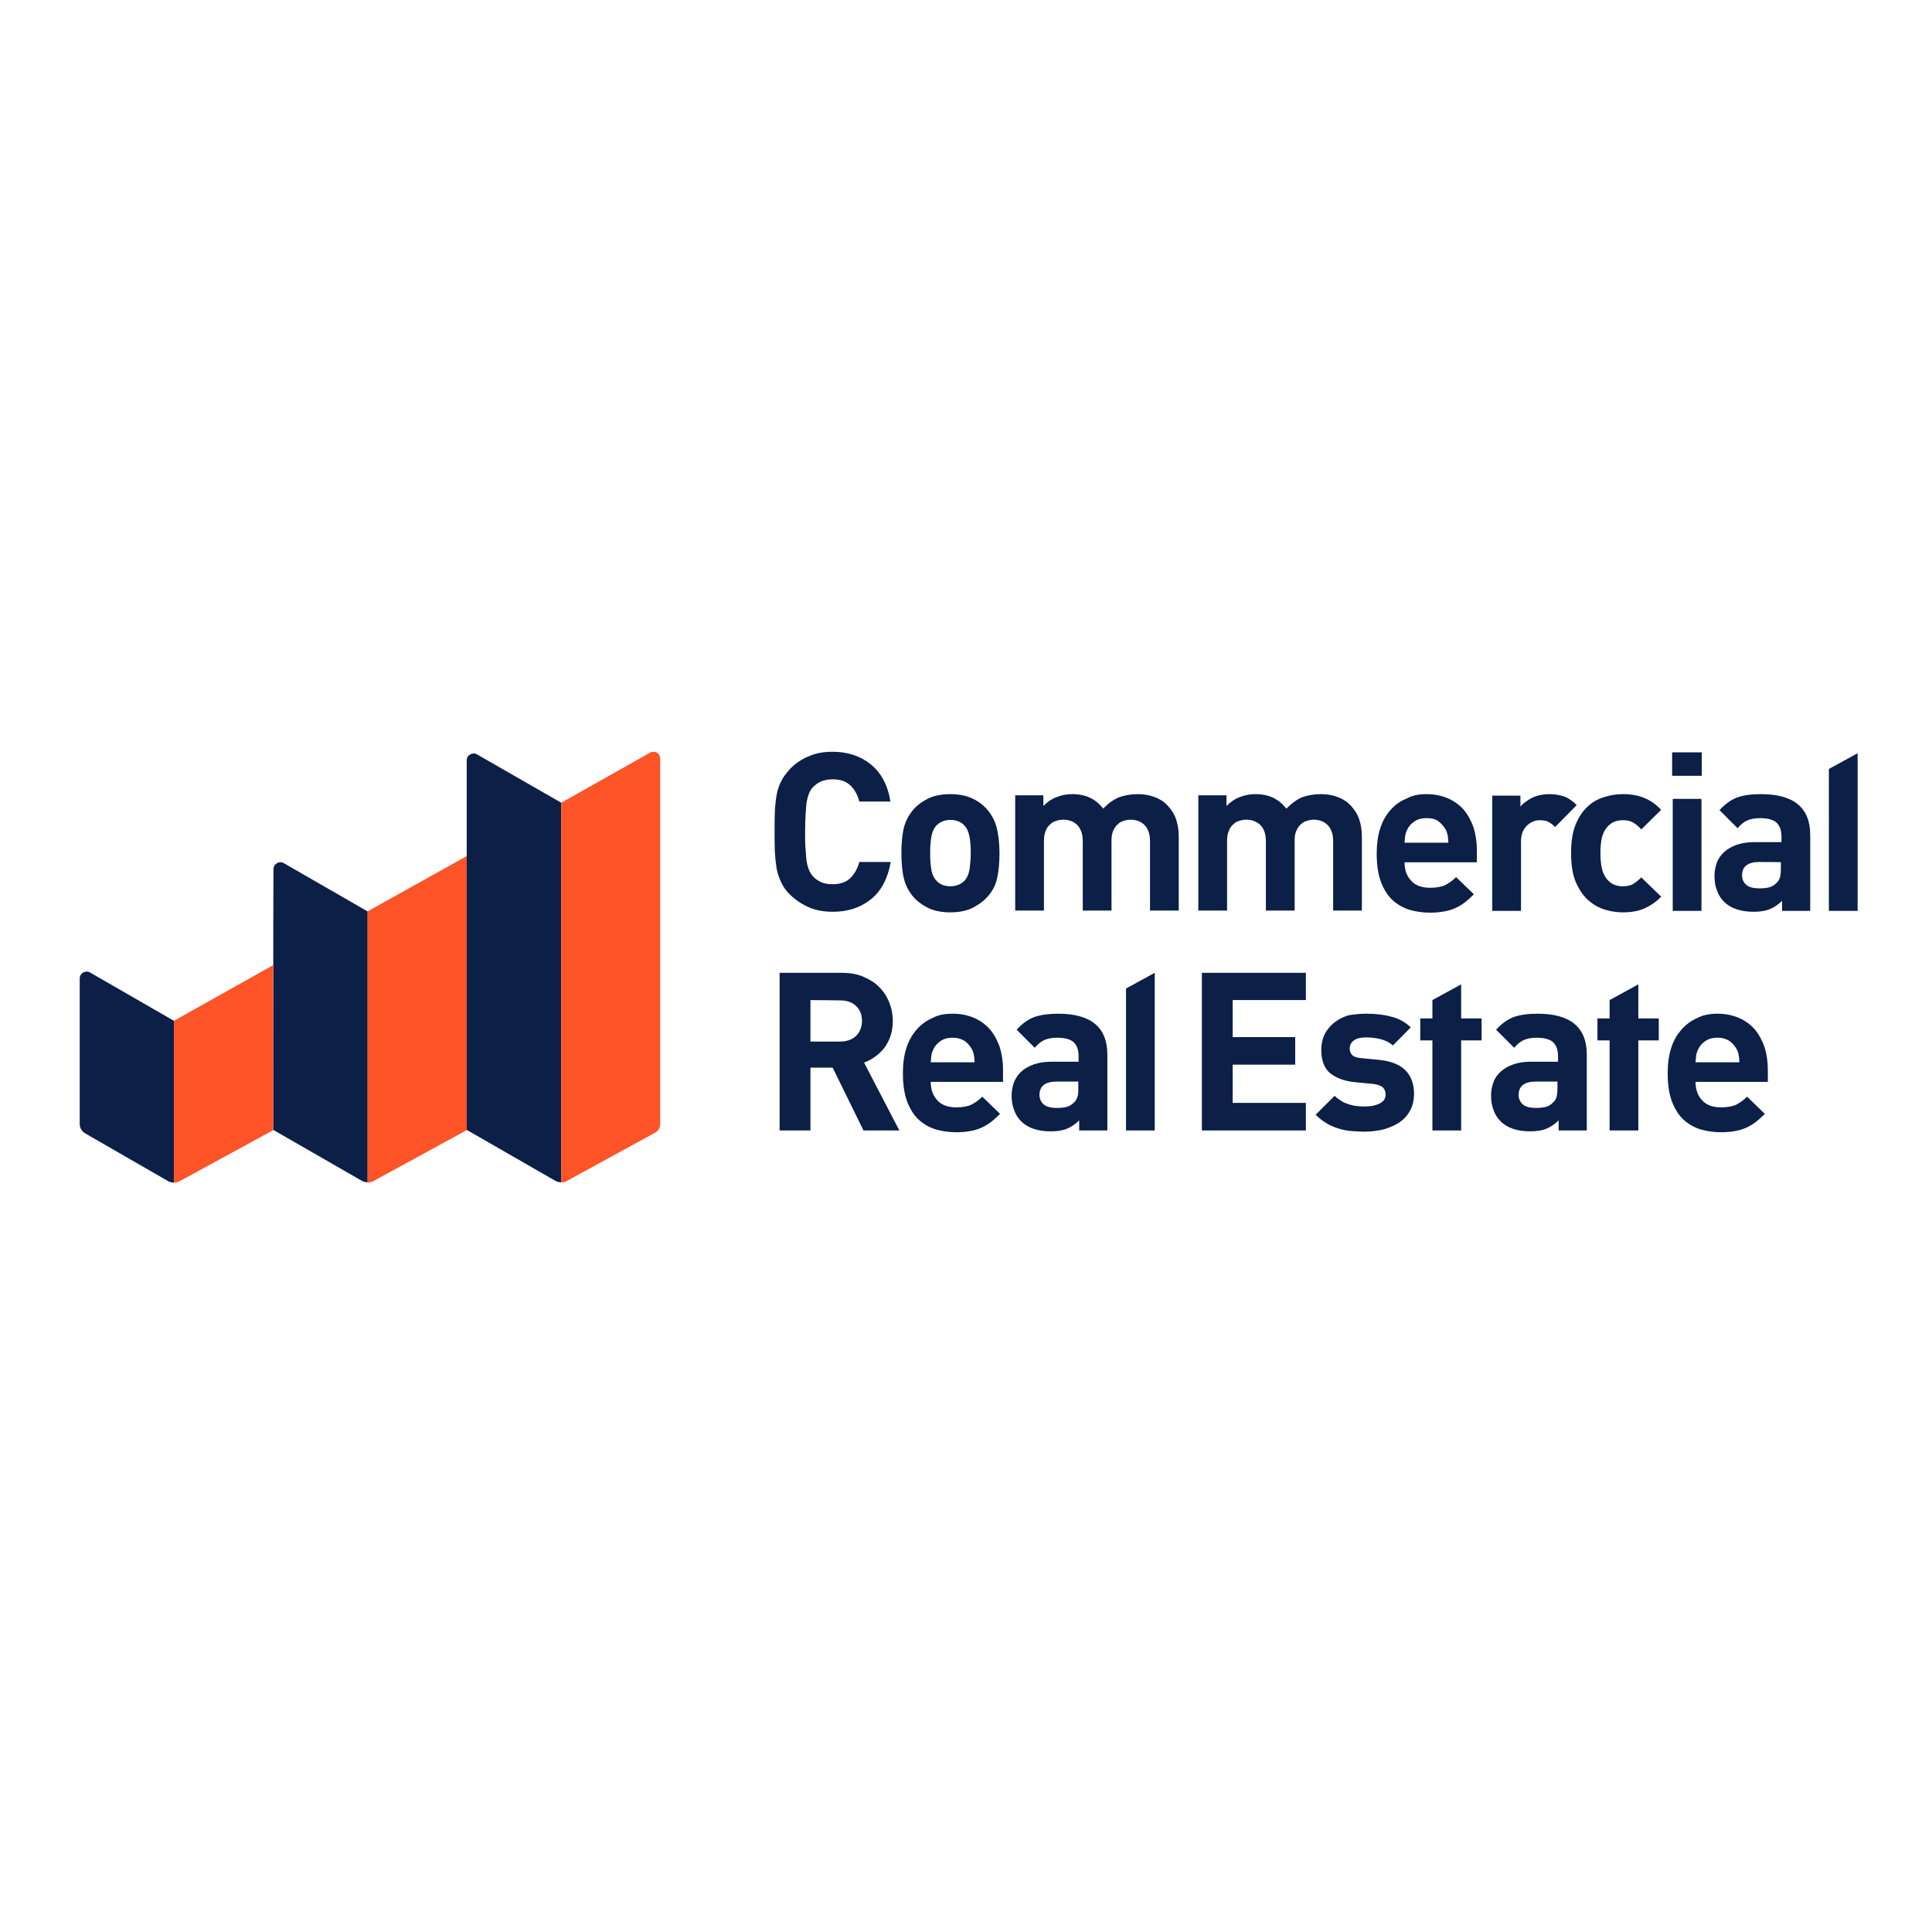 <?xml version="1.0" encoding="utf-8"?>
<!-- Generator: Adobe Illustrator 19.2.1, SVG Export Plug-In . SVG Version: 6.00 Build 0)  -->
<svg version="1.1" id="layer" xmlns="http://www.w3.org/2000/svg" xmlns:xlink="http://www.w3.org/1999/xlink" x="0px" y="0px"
	 viewBox="0 0 652 652" style="enable-background:new 0 0 652 652;" xml:space="preserve">
<style type="text/css">
	.st0{fill:#0B1F47;}
	.st1{fill:#FF5328;}
</style>
<g>
	<path class="st0" d="M281,253.7c5,0,9.3,1.4,12.8,4.2c3.5,2.8,5.8,7,6.7,12.6H290c-0.6-2.2-1.5-4-3-5.4c-1.4-1.4-3.4-2.1-6-2.1
		c-1.3,0-2.6,0.2-3.9,0.7c-1.1,0.5-2,1.2-2.8,2c-0.5,0.5-0.9,1.2-1.2,1.9c-0.4,0.9-0.6,1.8-0.8,2.7c-0.2,1.1-0.3,2.5-0.4,4.1
		c-0.1,1.7-0.2,3.8-0.2,6.3c0,2.5,0,4.6,0.2,6.3c0.1,1.7,0.2,3.1,0.4,4.1c0.2,1.1,0.5,2,0.8,2.7c0.3,0.7,0.7,1.3,1.2,1.9
		c0.7,0.8,1.7,1.5,2.8,2c1.1,0.5,2.4,0.7,3.9,0.7c2.6,0,4.6-0.7,6-2.1c1.4-1.4,2.4-3.2,3-5.4h10.6c-1,5.6-3.2,9.8-6.7,12.6
		c-3.5,2.8-7.8,4.2-12.8,4.2c-3.1,0-5.8-0.5-8.1-1.5c-2.3-1-4.4-2.4-6.2-4.1c-1.4-1.3-2.4-2.7-3.1-4.2c-0.7-1.5-1.3-3.1-1.6-4.7
		c-0.3-1.9-0.5-3.8-0.6-5.6c-0.1-2.3-0.1-4.6-0.1-6.9c0-2.5,0-4.8,0.1-6.9c0.1-2,0.3-3.9,0.6-5.6c0.3-1.6,0.8-3.2,1.6-4.7
		c0.7-1.4,1.8-2.8,3.1-4.2c1.8-1.8,3.9-3.2,6.2-4.1C275.2,254.2,277.9,253.7,281,253.7z M327.6,287.9c0-2-0.1-3.8-0.4-5.5
		c-0.3-1.6-0.9-3-1.9-4c-1.1-1.1-2.7-1.7-4.6-1.7c-1.8,0-3.3,0.6-4.5,1.7c-1,1-1.6,2.3-1.9,4c-0.3,1.8-0.4,3.6-0.4,5.5
		c0,2,0.1,3.9,0.4,5.5c0.2,1.6,0.9,3,1.9,4c1.1,1.1,2.6,1.7,4.5,1.7c1.9,0,3.4-0.6,4.6-1.7c1-1,1.6-2.3,1.9-4
		C327.4,291.8,327.6,289.9,327.6,287.9 M337.3,287.9c0,3.5-0.3,6.5-0.9,8.9c-0.6,2.4-1.8,4.5-3.6,6.3c-1.2,1.3-2.9,2.4-4.8,3.4
		c-2,0.9-4.4,1.4-7.3,1.4c-2.9,0-5.3-0.5-7.3-1.4c-1.9-0.9-3.5-2.1-4.8-3.4c-1.7-1.9-2.9-4-3.5-6.4c-0.6-2.3-0.9-5.3-0.9-8.8
		s0.3-6.5,0.9-8.8c0.6-2.3,1.8-4.4,3.5-6.3c1.2-1.3,2.8-2.4,4.8-3.4c1.9-0.9,4.4-1.4,7.3-1.4c2.9,0,5.3,0.5,7.3,1.4
		c2,0.9,3.6,2.1,4.8,3.4c1.7,1.9,2.9,4,3.5,6.3S337.3,284.3,337.3,287.9 M384,268c1.9,0,3.8,0.3,5.4,0.9c1.7,0.6,3.1,1.4,4.2,2.5
		c1.6,1.6,2.7,3.3,3.3,5.1c0.6,1.8,0.9,3.8,0.9,5.9v24.9h-9.7v-23.5c0-1.3-0.2-2.5-0.6-3.4c-0.3-0.8-0.8-1.6-1.5-2.2
		c-0.6-0.5-1.3-1-2.1-1.2c-1.5-0.5-3.1-0.5-4.6,0c-0.8,0.2-1.5,0.6-2.1,1.2c-0.6,0.5-1.1,1.2-1.5,2.1c-0.4,0.9-0.6,2-0.6,3.2v23.8
		h-9.7v-23.5c0-1.3-0.2-2.5-0.6-3.4c-0.3-0.8-0.8-1.6-1.5-2.2c-0.6-0.5-1.3-1-2.1-1.2c-1.5-0.5-3.2-0.5-4.7,0
		c-0.8,0.2-1.5,0.6-2.1,1.2c-0.7,0.6-1.2,1.3-1.5,2.2c-0.4,0.9-0.6,2-0.6,3.4v23.5h-9.7v-38.9h9.5v3.6c1.3-1.3,2.8-2.4,4.5-3
		c1.7-0.7,3.5-1,5.3-1c2.2,0,4.2,0.4,5.9,1.2c1.7,0.8,3.2,2,4.5,3.7c1.6-1.7,3.4-3,5.2-3.8C379.5,268.4,381.6,268,384,268
		 M445.8,268c1.9,0,3.8,0.3,5.4,0.9c1.7,0.6,3.1,1.4,4.2,2.5c1.6,1.6,2.7,3.3,3.3,5.1c0.6,1.8,0.9,3.8,0.9,5.9v24.9h-9.7v-23.5
		c0-1.3-0.2-2.5-0.6-3.4c-0.3-0.8-0.8-1.6-1.5-2.2c-0.6-0.5-1.3-1-2.1-1.2c-1.5-0.5-3.1-0.5-4.6,0c-0.8,0.2-1.5,0.6-2.1,1.2
		c-0.6,0.5-1.1,1.2-1.5,2.1c-0.4,0.9-0.6,2-0.6,3.2v23.8h-9.7v-23.5c0-1.3-0.2-2.5-0.6-3.4c-0.3-0.8-0.8-1.6-1.5-2.2
		c-0.6-0.5-1.3-0.9-2.1-1.2c-1.5-0.5-3.2-0.5-4.7,0c-0.8,0.2-1.5,0.6-2.1,1.2c-0.7,0.6-1.2,1.3-1.5,2.2c-0.4,0.9-0.6,2-0.6,3.4v23.5
		h-9.7v-38.9h9.5v3.6c1.3-1.3,2.8-2.4,4.5-3c1.7-0.7,3.5-1,5.3-1c2.2,0,4.2,0.4,5.9,1.2c1.7,0.8,3.2,2,4.5,3.7
		c1.7-1.7,3.4-3,5.2-3.8C441.2,268.4,443.4,268,445.8,268 M481.4,276.1c-1.7,0-3.1,0.4-4.2,1.2s-1.9,1.7-2.4,2.9
		c-0.3,0.6-0.5,1.3-0.6,2c-0.1,0.6-0.1,1.4-0.2,2.2h14.8c-0.1-0.8-0.1-1.6-0.2-2.2c-0.1-0.7-0.3-1.4-0.6-2c-0.6-1.2-1.4-2.1-2.4-2.9
		C484.5,276.4,483.1,276.1,481.4,276.1 M481.4,268c2.7,0,5.1,0.5,7.2,1.4c2.1,0.9,3.9,2.2,5.4,3.9c1.4,1.7,2.5,3.7,3.3,6
		c0.7,2.3,1.1,4.8,1.1,7.6v4.1H474c0,2.5,0.7,4.6,2.2,6.2c1.4,1.6,3.6,2.4,6.4,2.4c2.1,0,3.8-0.3,5.1-0.9c1.2-0.6,2.5-1.5,3.7-2.7
		l6,5.8c-1,1-2,1.9-3,2.7c-2.1,1.6-4.5,2.7-7.1,3.1c-1.6,0.3-3.1,0.4-4.7,0.4c-2.3,0-4.5-0.3-6.7-0.9c-2.1-0.6-4.1-1.7-5.8-3.2
		c-1.7-1.5-3-3.6-4-6.1c-1-2.6-1.5-5.8-1.5-9.8c0-3.2,0.4-6,1.2-8.5c0.8-2.5,2-4.5,3.5-6.2c1.5-1.7,3.3-3,5.4-3.8
		C476.6,268.4,478.9,268,481.4,268 M522.8,268c1.9,0,3.6,0.3,5.1,0.8c1.4,0.5,2.8,1.5,4.2,2.9l-7.3,7.4c-0.7-0.7-1.4-1.3-2.2-1.7
		c-0.7-0.4-1.7-0.6-2.9-0.6c-0.8,0-1.5,0.1-2.2,0.4c-0.7,0.3-1.4,0.7-2.1,1.3c-0.6,0.6-1.2,1.4-1.5,2.2c-0.4,0.9-0.6,2-0.6,3.2v23.5
		h-9.7v-38.9h9.5v3.7c0.9-1.1,2.3-2.1,4-3C518.8,268.4,520.8,268,522.8,268 M547.7,268c2.7,0,5.1,0.4,7.2,1.3c2.1,0.8,4,2.2,5.7,4
		l-6.7,6.6c-1-1.1-2-1.9-2.9-2.4c-0.9-0.5-2-0.7-3.3-0.7c-1.2,0-2.2,0.2-3.1,0.6c-0.9,0.4-1.7,1.1-2.4,1.9c-0.7,0.9-1.3,2.1-1.6,3.4
		s-0.5,3.1-0.5,5.2c0,2.1,0.2,3.8,0.5,5.2c0.3,1.4,0.9,2.5,1.6,3.5c0.7,0.8,1.5,1.5,2.4,1.9c0.9,0.4,1.9,0.6,3.1,0.6
		c1.3,0,2.4-0.2,3.3-0.7c0.9-0.5,1.9-1.3,2.9-2.3l6.7,6.5c-1.7,1.8-3.7,3.1-5.7,4c-2.1,0.9-4.5,1.3-7.2,1.3c-2,0-4.1-0.3-6-0.9
		c-2.1-0.6-4-1.7-5.7-3.2c-1.7-1.5-3.1-3.6-4.2-6.1c-1.1-2.6-1.6-5.8-1.6-9.8c0-3.9,0.5-7.2,1.6-9.8c1.1-2.6,2.5-4.6,4.2-6.1
		c1.6-1.5,3.6-2.5,5.7-3.1C543.6,268.3,545.6,268,547.7,268"/>
	<g>
		<path class="st0" d="M564.5,307.4h9.7v-37.8h-9.7V307.4z M564.3,261.8h10v-7.9h-10V261.8L564.3,261.8z M593.7,290.9
			c-3.8,0-5.8,1.5-5.8,4.5c0,1.3,0.5,2.4,1.4,3.2c0.9,0.8,2.4,1.2,4.5,1.2c1.2,0,2.2-0.1,3.1-0.3c0.9-0.2,1.8-0.7,2.6-1.5
			c0.6-0.5,0.9-1.1,1.2-1.9c0.2-0.8,0.3-1.8,0.3-3v-2.1C601.1,290.9,593.7,290.9,593.7,290.9z M594.3,268c11.1,0,16.6,4.6,16.6,13.8
			v25.6h-9.5V304c-1.3,1.3-2.7,2.2-4.1,2.8c-1.4,0.6-3.3,0.9-5.5,0.9c-4.3,0-7.7-1.1-10-3.4c-1.1-1.1-1.9-2.4-2.4-3.9
			c-0.6-1.5-0.8-3.1-0.8-4.9c0-1.5,0.3-3,0.8-4.4c0.5-1.4,1.4-2.6,2.5-3.6c1.1-1,2.5-1.8,4.2-2.4c1.7-0.6,3.7-0.9,6-0.9h9.1v-1.9
			c0-2.1-0.6-3.7-1.7-4.7s-3-1.5-5.6-1.5c-1.7,0-3.2,0.3-4.3,0.8c-1.1,0.5-2.2,1.4-3.2,2.6l-6.1-6.1c1.9-2.1,3.9-3.5,6-4.3
			C588.3,268.4,591,268,594.3,268L594.3,268z M617.2,307.4v-47.9l9.7-5.3v53.2H617.2z M273.5,337.5v14h9.9c2.3,0,4.1-0.6,5.5-1.9
			c1.3-1.3,2-3,2-5.1s-0.7-3.8-2-5c-1.3-1.3-3.2-1.9-5.5-1.9L273.5,337.5L273.5,337.5z M284,328.3c2.7,0,5.2,0.4,7.3,1.3
			c2.1,0.9,4,2,5.4,3.5c1.5,1.5,2.6,3.2,3.4,5.2c0.8,2,1.2,4.1,1.2,6.3c0,1.9-0.3,3.6-0.8,5.1c-0.5,1.4-1.2,2.8-2.1,4
			c-1.8,2.2-4.1,3.9-6.8,4.9l11.9,22.9h-12.1L281,360.3h-7.5v21.2h-10.4v-53.2H284z M321.5,350.2c-1.7,0-3.1,0.4-4.2,1.2
			c-1.1,0.8-1.9,1.7-2.4,2.9c-0.3,0.6-0.5,1.3-0.6,2c-0.1,0.6-0.1,1.4-0.2,2.2h14.8c0-0.8-0.1-1.6-0.2-2.2c-0.1-0.7-0.3-1.4-0.6-2
			c-0.6-1.2-1.4-2.1-2.4-2.9C324.5,350.6,323.1,350.2,321.5,350.2 M321.5,342.1c2.7,0,5.1,0.5,7.2,1.4c2.1,0.9,3.9,2.2,5.4,3.9
			c1.4,1.7,2.5,3.7,3.3,6c0.7,2.3,1.1,4.8,1.1,7.6v4.1h-24.4c0,2.5,0.7,4.6,2.2,6.2c1.4,1.6,3.6,2.4,6.4,2.4c2.1,0,3.8-0.3,5.1-0.9
			c1.2-0.6,2.5-1.5,3.7-2.7l6,5.8c-1,1-2,1.9-3,2.7c-2.1,1.6-4.5,2.7-7.1,3.1c-1.6,0.3-3.1,0.4-4.7,0.4c-2.3,0-4.5-0.3-6.7-0.9
			c-2.1-0.6-4.1-1.7-5.8-3.2c-1.7-1.5-3-3.6-4-6.1c-1-2.6-1.5-5.8-1.5-9.8c0-3.2,0.4-6,1.2-8.5c0.8-2.5,2-4.5,3.5-6.2
			c1.5-1.7,3.3-3,5.4-3.9C316.6,342.5,318.9,342.1,321.5,342.1 M356.6,365c-3.8,0-5.8,1.5-5.8,4.5c0,1.3,0.5,2.4,1.4,3.2
			c1,0.8,2.4,1.2,4.5,1.2c1.2,0,2.2-0.1,3.1-0.3c0.9-0.2,1.8-0.7,2.6-1.5c0.6-0.5,0.9-1.1,1.2-1.9s0.3-1.8,0.3-3V365H356.6
			L356.6,365z M357.1,342.1c11.1,0,16.6,4.6,16.6,13.8v25.6h-9.5v-3.4c-1.3,1.3-2.7,2.2-4.1,2.8c-1.4,0.6-3.3,0.9-5.5,0.9
			c-4.3,0-7.7-1.1-10-3.4c-1.1-1.1-1.9-2.4-2.4-3.9c-0.6-1.5-0.8-3.1-0.8-4.9c0-1.5,0.3-3,0.8-4.4c0.6-1.4,1.4-2.6,2.5-3.6
			c1.1-1,2.5-1.8,4.2-2.4c1.7-0.6,3.7-0.9,6-0.9h9.1v-1.9c0-2.1-0.6-3.7-1.7-4.7c-1.1-1-3-1.5-5.6-1.5c-1.7,0-3.2,0.3-4.3,0.8
			c-1.1,0.5-2.2,1.4-3.2,2.6l-6.1-6.1c1.9-2.1,3.9-3.5,6-4.3C351.2,342.5,353.9,342.1,357.1,342.1z M380,381.5v-47.9l9.7-5.3v53.2
			H380z M440.7,337.5H416V350h21.1v9.3H416v12.9h24.7v9.3h-35.1v-53.2h35.1V337.5z M461.1,342.1c3.1,0,5.9,0.3,8.4,1
			c2.5,0.6,4.7,1.8,6.6,3.6l-6,6.1c-1.2-1-2.6-1.7-4.1-2.1c-1.6-0.4-3.3-0.6-5-0.6c-1.9,0-3.4,0.4-4.2,1.1c-0.9,0.7-1.3,1.6-1.3,2.6
			c0,1,0.3,1.8,0.9,2.3c0.6,0.6,1.7,0.9,3.1,1l6.1,0.6c3.9,0.4,6.8,1.6,8.7,3.5c1.9,1.9,2.9,4.6,2.9,7.9c0,2.1-0.4,4-1.3,5.6
			c-0.8,1.6-2,2.9-3.5,4c-1.5,1-3.3,1.8-5.3,2.4c-2.1,0.5-4.3,0.8-6.5,0.8c-1.5,0-3-0.1-4.5-0.2c-1.4-0.1-2.9-0.4-4.2-0.8
			c-1.4-0.4-2.8-1-4-1.7c-1.4-0.8-2.7-1.8-3.9-3l6.4-6.4c0.8,0.8,1.7,1.4,2.5,1.9s1.8,0.8,2.7,1.1c0.9,0.3,1.8,0.4,2.7,0.5
			c0.9,0.1,1.7,0.1,2.4,0.1c0.8,0,1.7-0.1,2.5-0.2c0.8-0.2,1.6-0.4,2.2-0.7c0.6-0.3,1.2-0.7,1.6-1.2c0.4-0.5,0.6-1.2,0.6-1.9
			c0-1-0.3-1.8-0.9-2.4c-0.6-0.6-1.7-1-3.3-1.2l-6.1-0.6c-3.5-0.3-6.3-1.4-8.4-3c-2-1.7-3-4.3-3-7.9c0-2,0.4-3.8,1.2-5.4
			c0.8-1.5,1.9-2.8,3.3-3.9c1.4-1.1,3.1-1.9,4.8-2.4C457.2,342.3,459.1,342.1,461.1,342.1 M483.4,381.5v-30.4h-4.1v-7.4h4.1v-6.2
			l9.7-5.3v11.5h6.9v7.4h-6.9v30.4H483.4z M518.3,365c-3.8,0-5.8,1.5-5.8,4.5c0,1.3,0.5,2.4,1.4,3.2c0.9,0.8,2.4,1.2,4.5,1.2
			c1.2,0,2.2-0.1,3.1-0.3c0.9-0.2,1.8-0.7,2.6-1.5c0.6-0.5,0.9-1.1,1.2-1.9c0.2-0.8,0.3-1.8,0.3-3V365
			C525.7,365,518.3,365,518.3,365z M518.9,342.1c11.1,0,16.6,4.6,16.6,13.8v25.6H526v-3.4c-1.3,1.3-2.7,2.2-4.1,2.8
			c-1.4,0.6-3.3,0.9-5.5,0.9c-4.3,0-7.7-1.1-10-3.4c-1.1-1.1-1.9-2.4-2.4-3.9c-0.6-1.5-0.8-3.1-0.8-4.9c0-1.5,0.3-3,0.8-4.4
			c0.5-1.4,1.4-2.6,2.5-3.6c1.1-1,2.5-1.8,4.2-2.4c1.7-0.6,3.7-0.9,6-0.9h9.1v-1.9c0-2.1-0.6-3.7-1.7-4.7s-3-1.5-5.6-1.5
			c-1.7,0-3.2,0.3-4.3,0.8c-1.1,0.5-2.2,1.4-3.2,2.6l-6.1-6.1c1.9-2.1,3.9-3.5,6-4.3C512.9,342.5,515.6,342.1,518.9,342.1
			L518.9,342.1z M543.2,381.5v-30.4h-4.1v-7.4h4.1v-6.2l9.7-5.3v11.5h6.9v7.4h-6.9v30.4H543.2z M579.6,350.2c-1.7,0-3.1,0.4-4.2,1.2
			c-1.1,0.8-1.9,1.7-2.4,2.9c-0.3,0.6-0.5,1.3-0.6,2c-0.1,0.6-0.1,1.4-0.2,2.2h14.8c0-0.8-0.1-1.6-0.2-2.2c-0.1-0.7-0.3-1.4-0.6-2
			c-0.6-1.2-1.4-2.1-2.4-2.9C582.6,350.6,581.3,350.2,579.6,350.2 M579.6,342.1c2.7,0,5.1,0.5,7.2,1.4c2.1,0.9,3.9,2.2,5.4,3.9
			c1.4,1.7,2.5,3.7,3.3,6c0.7,2.3,1.1,4.8,1.1,7.6v4.1h-24.4c0,2.5,0.7,4.6,2.2,6.2c1.4,1.6,3.6,2.4,6.4,2.4c2.1,0,3.8-0.3,5.1-0.9
			c1.2-0.6,2.5-1.5,3.7-2.7l6,5.8c-1,1-2,1.9-3,2.7c-2.1,1.6-4.5,2.7-7.1,3.1c-1.6,0.3-3.1,0.4-4.7,0.4c-2.3,0-4.5-0.3-6.7-0.9
			c-2.1-0.6-4.1-1.7-5.8-3.2c-1.7-1.5-3-3.6-4-6.1c-1-2.6-1.5-5.8-1.5-9.8c0-3.2,0.4-6,1.2-8.5c0.8-2.5,2-4.5,3.5-6.2
			c1.5-1.7,3.3-3,5.4-3.9C574.8,342.5,577.1,342.1,579.6,342.1 M92.2,381.3l30.1,17.3c0.8,0.4,1.8,0.4,1.8,0.4v-91.4l-28.3-16.3
			c-1.5-0.9-3.5,0.2-3.5,2C92.2,293.3,92.2,381.3,92.2,381.3z"/>
	</g>
	<g>
		<path class="st1" d="M125.8,398.7l31.7-17.3v-92.5L124,307.6v91.4C124,399.1,125,399.1,125.8,398.7"/>
	</g>
	<g>
		<path class="st0" d="M26.9,379.4c0,1.2,0.7,2.3,1.7,3l28.3,16.3c0.8,0.4,1.8,0.4,1.8,0.4v-54.6l-28.3-16.3c-1.5-0.9-3.5,0.2-3.5,2
			V379.4z"/>
	</g>
	<g>
		<path class="st1" d="M60.5,398.7l31.7-17.3v-55.7l-33.5,18.8v54.6C58.7,399.1,59.7,399.1,60.5,398.7"/>
	</g>
	<g>
		<path class="st0" d="M157.5,381.3l30.1,17.3c0.8,0.4,1.8,0.4,1.8,0.4V270.9L161,254.6c-1.5-0.9-3.5,0.2-3.5,2L157.5,381.3
			L157.5,381.3z"/>
	</g>
	<g>
		<path class="st1" d="M191,398.7l30-16.4c1.1-0.6,1.8-1.7,1.8-3V256c0-1.3-1-2.3-2.3-2.3c-0.4,0-0.8,0.1-1.1,0.3l-30,16.9V399
			C189.3,399,190.3,399.1,191,398.7"/>
	</g>
</g>
</svg>
